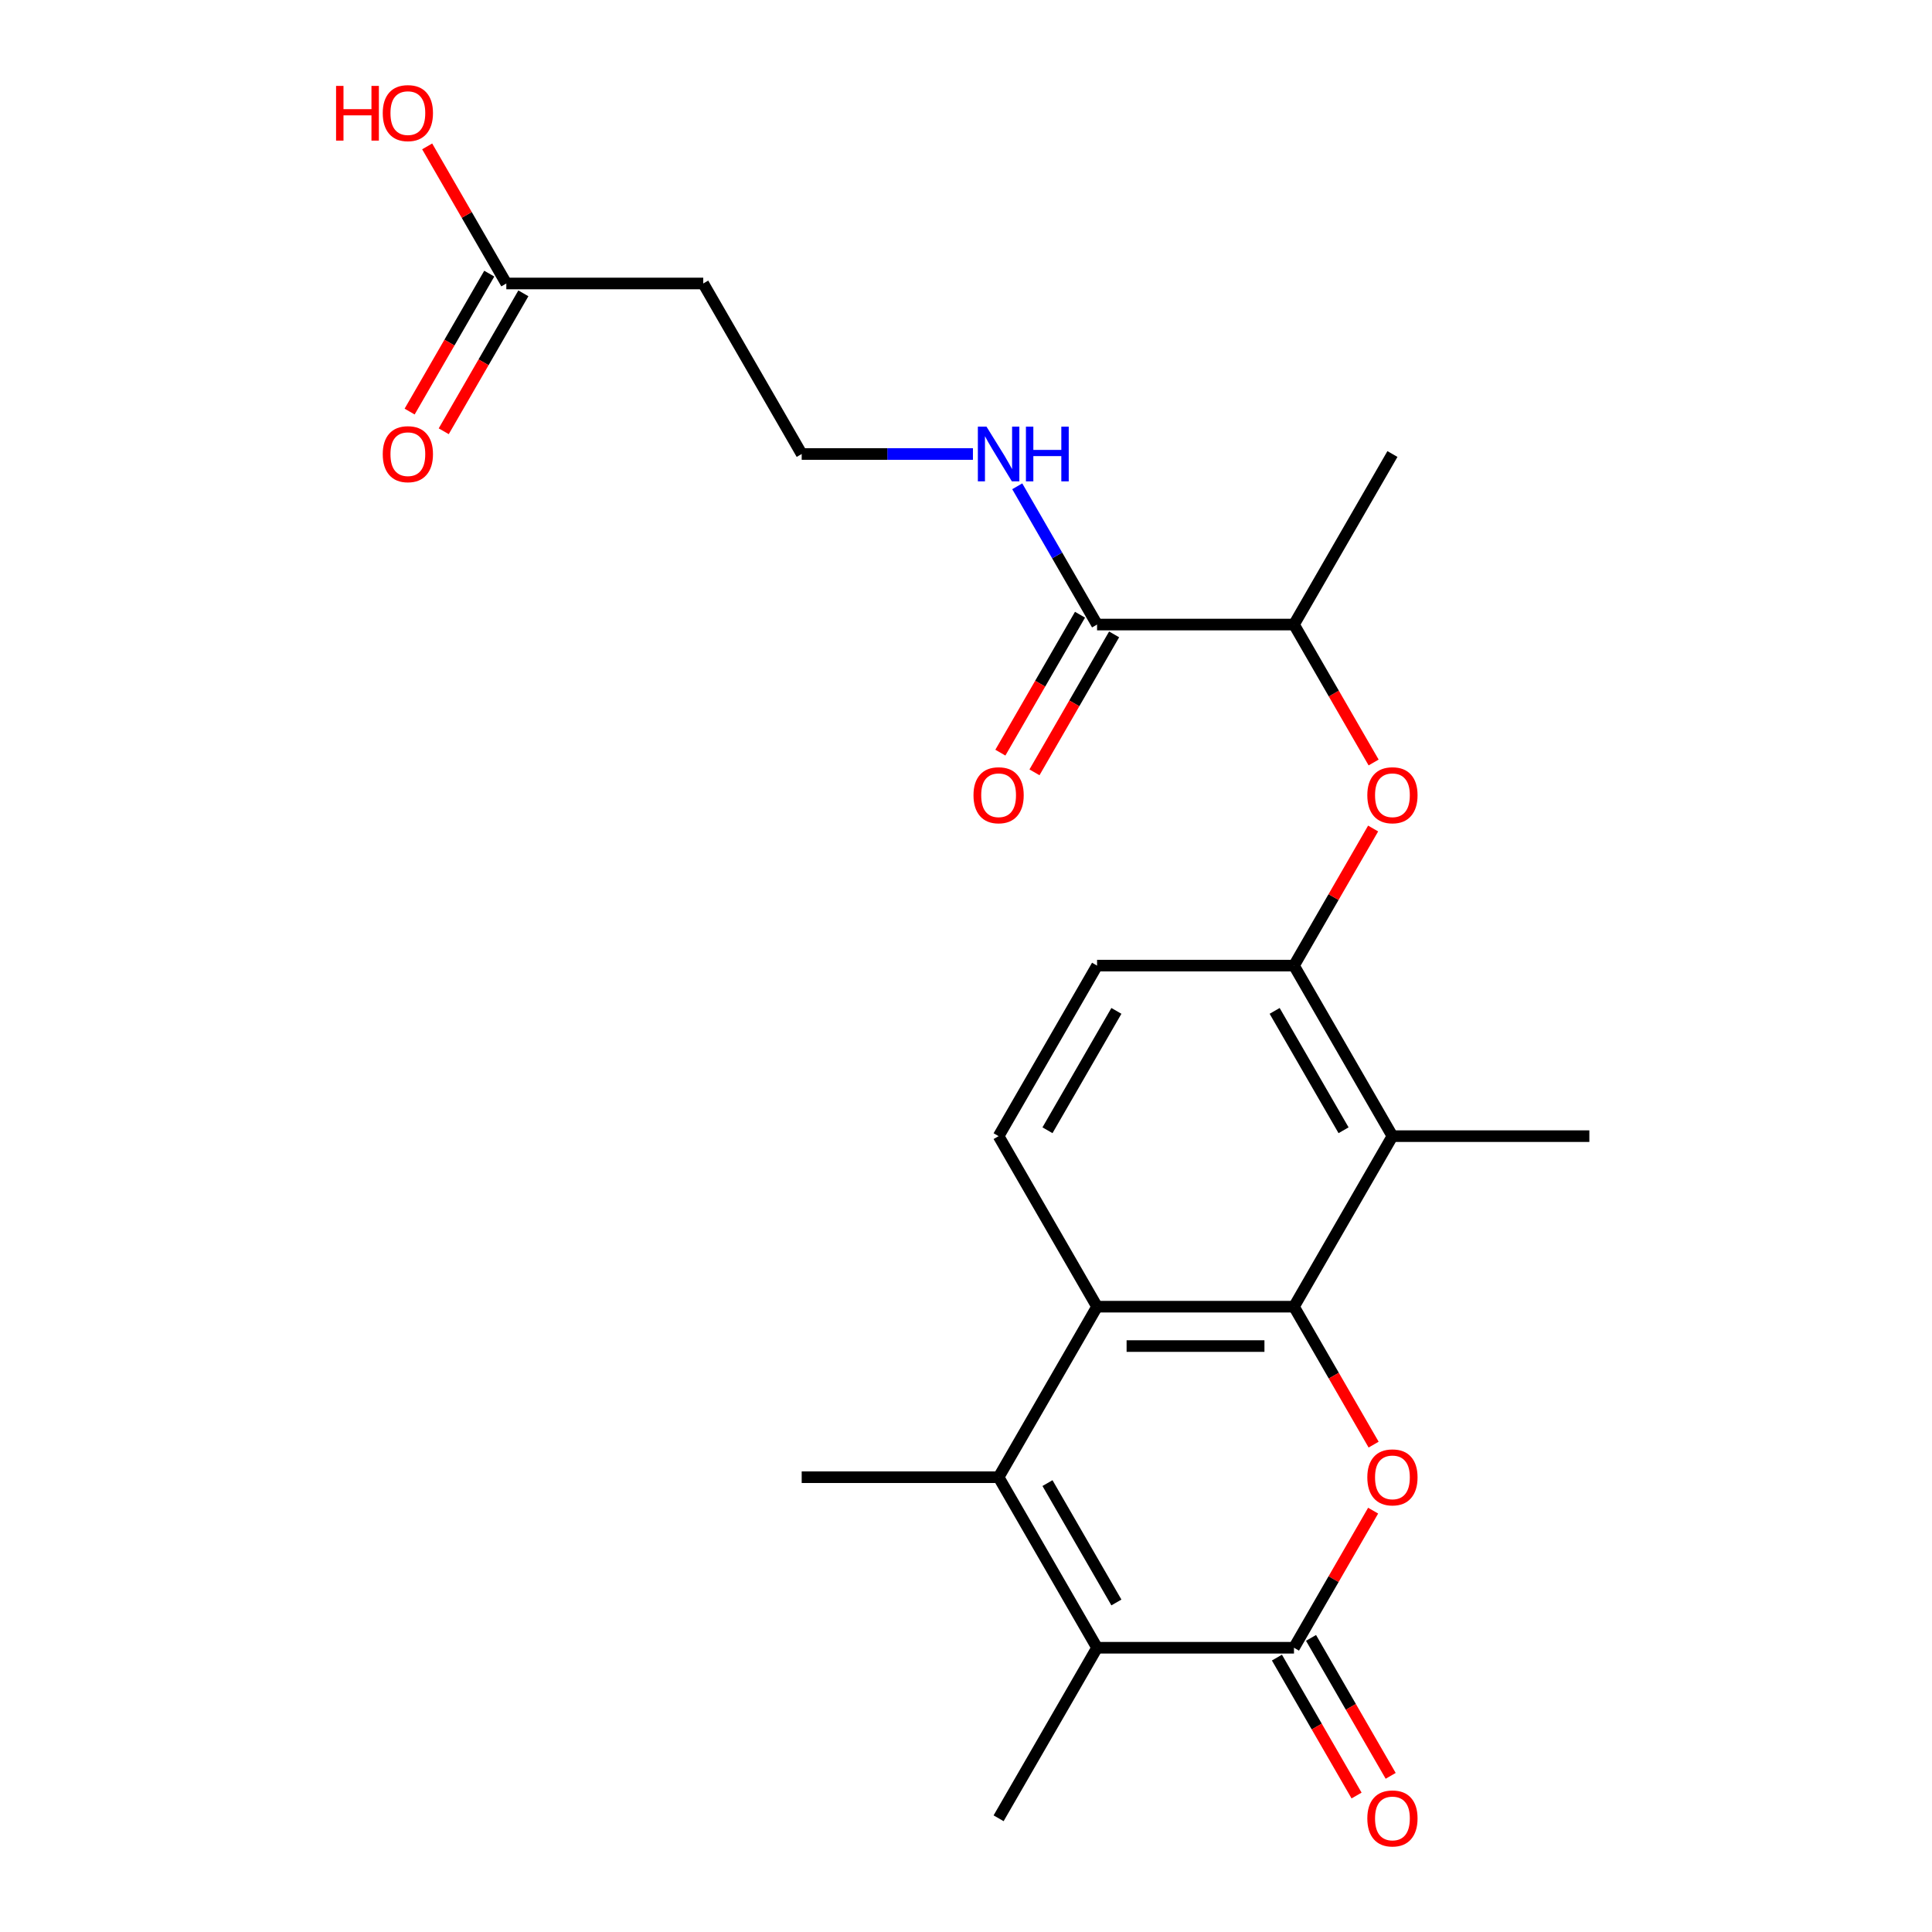 <?xml version='1.0' encoding='iso-8859-1'?>
<svg version='1.1' baseProfile='full'
              xmlns='http://www.w3.org/2000/svg'
                      xmlns:rdkit='http://www.rdkit.org/xml'
                      xmlns:xlink='http://www.w3.org/1999/xlink'
                  xml:space='preserve'
width='1000px' height='1000px' viewBox='0 0 1000 1000'>
<!-- END OF HEADER -->
<rect style='opacity:1.0;fill:#FFFFFF;stroke:none' width='1000' height='1000' x='0' y='0'> </rect>
<path class='bond-0' d='M 669.761,676.335 L 690.372,712.035' style='fill:none;fill-rule:evenodd;stroke:#000000;stroke-width:6px;stroke-linecap:butt;stroke-linejoin:miter;stroke-opacity:1' />
<path class='bond-0' d='M 690.372,712.035 L 710.984,747.735' style='fill:none;fill-rule:evenodd;stroke:#FF0000;stroke-width:6px;stroke-linecap:butt;stroke-linejoin:miter;stroke-opacity:1' />
<path class='bond-3' d='M 669.761,676.335 L 567.838,676.335' style='fill:none;fill-rule:evenodd;stroke:#000000;stroke-width:6px;stroke-linecap:butt;stroke-linejoin:miter;stroke-opacity:1' />
<path class='bond-3' d='M 654.473,696.72 L 583.127,696.72' style='fill:none;fill-rule:evenodd;stroke:#000000;stroke-width:6px;stroke-linecap:butt;stroke-linejoin:miter;stroke-opacity:1' />
<path class='bond-5' d='M 669.761,676.335 L 720.722,588.068' style='fill:none;fill-rule:evenodd;stroke:#000000;stroke-width:6px;stroke-linecap:butt;stroke-linejoin:miter;stroke-opacity:1' />
<path class='bond-1' d='M 710.73,781.911 L 690.245,817.391' style='fill:none;fill-rule:evenodd;stroke:#FF0000;stroke-width:6px;stroke-linecap:butt;stroke-linejoin:miter;stroke-opacity:1' />
<path class='bond-1' d='M 690.245,817.391 L 669.761,852.871' style='fill:none;fill-rule:evenodd;stroke:#000000;stroke-width:6px;stroke-linecap:butt;stroke-linejoin:miter;stroke-opacity:1' />
<path class='bond-12' d='M 660.934,857.967 L 681.546,893.667' style='fill:none;fill-rule:evenodd;stroke:#000000;stroke-width:6px;stroke-linecap:butt;stroke-linejoin:miter;stroke-opacity:1' />
<path class='bond-12' d='M 681.546,893.667 L 702.157,929.366' style='fill:none;fill-rule:evenodd;stroke:#FF0000;stroke-width:6px;stroke-linecap:butt;stroke-linejoin:miter;stroke-opacity:1' />
<path class='bond-12' d='M 678.588,847.775 L 699.199,883.474' style='fill:none;fill-rule:evenodd;stroke:#000000;stroke-width:6px;stroke-linecap:butt;stroke-linejoin:miter;stroke-opacity:1' />
<path class='bond-12' d='M 699.199,883.474 L 719.81,919.174' style='fill:none;fill-rule:evenodd;stroke:#FF0000;stroke-width:6px;stroke-linecap:butt;stroke-linejoin:miter;stroke-opacity:1' />
<path class='bond-25' d='M 669.761,852.871 L 567.838,852.871' style='fill:none;fill-rule:evenodd;stroke:#000000;stroke-width:6px;stroke-linecap:butt;stroke-linejoin:miter;stroke-opacity:1' />
<path class='bond-2' d='M 516.877,764.603 L 567.838,676.335' style='fill:none;fill-rule:evenodd;stroke:#000000;stroke-width:6px;stroke-linecap:butt;stroke-linejoin:miter;stroke-opacity:1' />
<path class='bond-4' d='M 516.877,764.603 L 567.838,852.871' style='fill:none;fill-rule:evenodd;stroke:#000000;stroke-width:6px;stroke-linecap:butt;stroke-linejoin:miter;stroke-opacity:1' />
<path class='bond-4' d='M 542.175,767.651 L 577.848,829.438' style='fill:none;fill-rule:evenodd;stroke:#000000;stroke-width:6px;stroke-linecap:butt;stroke-linejoin:miter;stroke-opacity:1' />
<path class='bond-19' d='M 516.877,764.603 L 414.954,764.603' style='fill:none;fill-rule:evenodd;stroke:#000000;stroke-width:6px;stroke-linecap:butt;stroke-linejoin:miter;stroke-opacity:1' />
<path class='bond-9' d='M 567.838,676.335 L 516.877,588.068' style='fill:none;fill-rule:evenodd;stroke:#000000;stroke-width:6px;stroke-linecap:butt;stroke-linejoin:miter;stroke-opacity:1' />
<path class='bond-21' d='M 567.838,852.871 L 516.877,941.138' style='fill:none;fill-rule:evenodd;stroke:#000000;stroke-width:6px;stroke-linecap:butt;stroke-linejoin:miter;stroke-opacity:1' />
<path class='bond-6' d='M 720.722,588.068 L 669.761,499.8' style='fill:none;fill-rule:evenodd;stroke:#000000;stroke-width:6px;stroke-linecap:butt;stroke-linejoin:miter;stroke-opacity:1' />
<path class='bond-6' d='M 695.425,585.02 L 659.752,523.233' style='fill:none;fill-rule:evenodd;stroke:#000000;stroke-width:6px;stroke-linecap:butt;stroke-linejoin:miter;stroke-opacity:1' />
<path class='bond-22' d='M 720.722,588.068 L 822.645,588.068' style='fill:none;fill-rule:evenodd;stroke:#000000;stroke-width:6px;stroke-linecap:butt;stroke-linejoin:miter;stroke-opacity:1' />
<path class='bond-7' d='M 669.761,499.8 L 690.245,464.32' style='fill:none;fill-rule:evenodd;stroke:#000000;stroke-width:6px;stroke-linecap:butt;stroke-linejoin:miter;stroke-opacity:1' />
<path class='bond-7' d='M 690.245,464.32 L 710.73,428.841' style='fill:none;fill-rule:evenodd;stroke:#FF0000;stroke-width:6px;stroke-linecap:butt;stroke-linejoin:miter;stroke-opacity:1' />
<path class='bond-13' d='M 669.761,499.8 L 567.838,499.8' style='fill:none;fill-rule:evenodd;stroke:#000000;stroke-width:6px;stroke-linecap:butt;stroke-linejoin:miter;stroke-opacity:1' />
<path class='bond-11' d='M 710.984,394.664 L 690.372,358.965' style='fill:none;fill-rule:evenodd;stroke:#FF0000;stroke-width:6px;stroke-linecap:butt;stroke-linejoin:miter;stroke-opacity:1' />
<path class='bond-11' d='M 690.372,358.965 L 669.761,323.265' style='fill:none;fill-rule:evenodd;stroke:#000000;stroke-width:6px;stroke-linecap:butt;stroke-linejoin:miter;stroke-opacity:1' />
<path class='bond-8' d='M 567.838,323.265 L 669.761,323.265' style='fill:none;fill-rule:evenodd;stroke:#000000;stroke-width:6px;stroke-linecap:butt;stroke-linejoin:miter;stroke-opacity:1' />
<path class='bond-15' d='M 559.012,318.169 L 538.4,353.869' style='fill:none;fill-rule:evenodd;stroke:#000000;stroke-width:6px;stroke-linecap:butt;stroke-linejoin:miter;stroke-opacity:1' />
<path class='bond-15' d='M 538.4,353.869 L 517.789,389.568' style='fill:none;fill-rule:evenodd;stroke:#FF0000;stroke-width:6px;stroke-linecap:butt;stroke-linejoin:miter;stroke-opacity:1' />
<path class='bond-15' d='M 576.665,328.361 L 556.054,364.061' style='fill:none;fill-rule:evenodd;stroke:#000000;stroke-width:6px;stroke-linecap:butt;stroke-linejoin:miter;stroke-opacity:1' />
<path class='bond-15' d='M 556.054,364.061 L 535.443,399.761' style='fill:none;fill-rule:evenodd;stroke:#FF0000;stroke-width:6px;stroke-linecap:butt;stroke-linejoin:miter;stroke-opacity:1' />
<path class='bond-17' d='M 567.838,323.265 L 547.181,287.485' style='fill:none;fill-rule:evenodd;stroke:#000000;stroke-width:6px;stroke-linecap:butt;stroke-linejoin:miter;stroke-opacity:1' />
<path class='bond-17' d='M 547.181,287.485 L 526.523,251.705' style='fill:none;fill-rule:evenodd;stroke:#0000FF;stroke-width:6px;stroke-linecap:butt;stroke-linejoin:miter;stroke-opacity:1' />
<path class='bond-24' d='M 516.877,588.068 L 567.838,499.8' style='fill:none;fill-rule:evenodd;stroke:#000000;stroke-width:6px;stroke-linecap:butt;stroke-linejoin:miter;stroke-opacity:1' />
<path class='bond-24' d='M 542.175,585.02 L 577.848,523.233' style='fill:none;fill-rule:evenodd;stroke:#000000;stroke-width:6px;stroke-linecap:butt;stroke-linejoin:miter;stroke-opacity:1' />
<path class='bond-10' d='M 262.07,146.73 L 363.993,146.73' style='fill:none;fill-rule:evenodd;stroke:#000000;stroke-width:6px;stroke-linecap:butt;stroke-linejoin:miter;stroke-opacity:1' />
<path class='bond-16' d='M 253.244,141.634 L 232.632,177.333' style='fill:none;fill-rule:evenodd;stroke:#000000;stroke-width:6px;stroke-linecap:butt;stroke-linejoin:miter;stroke-opacity:1' />
<path class='bond-16' d='M 232.632,177.333 L 212.021,213.033' style='fill:none;fill-rule:evenodd;stroke:#FF0000;stroke-width:6px;stroke-linecap:butt;stroke-linejoin:miter;stroke-opacity:1' />
<path class='bond-16' d='M 270.897,151.826 L 250.286,187.526' style='fill:none;fill-rule:evenodd;stroke:#000000;stroke-width:6px;stroke-linecap:butt;stroke-linejoin:miter;stroke-opacity:1' />
<path class='bond-16' d='M 250.286,187.526 L 229.675,223.225' style='fill:none;fill-rule:evenodd;stroke:#FF0000;stroke-width:6px;stroke-linecap:butt;stroke-linejoin:miter;stroke-opacity:1' />
<path class='bond-20' d='M 262.07,146.73 L 241.586,111.25' style='fill:none;fill-rule:evenodd;stroke:#000000;stroke-width:6px;stroke-linecap:butt;stroke-linejoin:miter;stroke-opacity:1' />
<path class='bond-20' d='M 241.586,111.25 L 221.102,75.77' style='fill:none;fill-rule:evenodd;stroke:#FF0000;stroke-width:6px;stroke-linecap:butt;stroke-linejoin:miter;stroke-opacity:1' />
<path class='bond-23' d='M 669.761,323.265 L 720.722,234.997' style='fill:none;fill-rule:evenodd;stroke:#000000;stroke-width:6px;stroke-linecap:butt;stroke-linejoin:miter;stroke-opacity:1' />
<path class='bond-14' d='M 363.993,146.73 L 414.954,234.997' style='fill:none;fill-rule:evenodd;stroke:#000000;stroke-width:6px;stroke-linecap:butt;stroke-linejoin:miter;stroke-opacity:1' />
<path class='bond-18' d='M 503.589,234.997 L 459.272,234.997' style='fill:none;fill-rule:evenodd;stroke:#0000FF;stroke-width:6px;stroke-linecap:butt;stroke-linejoin:miter;stroke-opacity:1' />
<path class='bond-18' d='M 459.272,234.997 L 414.954,234.997' style='fill:none;fill-rule:evenodd;stroke:#000000;stroke-width:6px;stroke-linecap:butt;stroke-linejoin:miter;stroke-opacity:1' />
<path  class='atom-1' d='M 707.722 764.683
Q 707.722 757.883, 711.082 754.083
Q 714.442 750.283, 720.722 750.283
Q 727.002 750.283, 730.362 754.083
Q 733.722 757.883, 733.722 764.683
Q 733.722 771.563, 730.322 775.483
Q 726.922 779.363, 720.722 779.363
Q 714.482 779.363, 711.082 775.483
Q 707.722 771.603, 707.722 764.683
M 720.722 776.163
Q 725.042 776.163, 727.362 773.283
Q 729.722 770.363, 729.722 764.683
Q 729.722 759.123, 727.362 756.323
Q 725.042 753.483, 720.722 753.483
Q 716.402 753.483, 714.042 756.283
Q 711.722 759.083, 711.722 764.683
Q 711.722 770.403, 714.042 773.283
Q 716.402 776.163, 720.722 776.163
' fill='#FF0000'/>
<path  class='atom-8' d='M 707.722 411.613
Q 707.722 404.813, 711.082 401.013
Q 714.442 397.213, 720.722 397.213
Q 727.002 397.213, 730.362 401.013
Q 733.722 404.813, 733.722 411.613
Q 733.722 418.493, 730.322 422.413
Q 726.922 426.293, 720.722 426.293
Q 714.482 426.293, 711.082 422.413
Q 707.722 418.533, 707.722 411.613
M 720.722 423.093
Q 725.042 423.093, 727.362 420.213
Q 729.722 417.293, 729.722 411.613
Q 729.722 406.053, 727.362 403.253
Q 725.042 400.413, 720.722 400.413
Q 716.402 400.413, 714.042 403.213
Q 711.722 406.013, 711.722 411.613
Q 711.722 417.333, 714.042 420.213
Q 716.402 423.093, 720.722 423.093
' fill='#FF0000'/>
<path  class='atom-13' d='M 707.722 941.218
Q 707.722 934.418, 711.082 930.618
Q 714.442 926.818, 720.722 926.818
Q 727.002 926.818, 730.362 930.618
Q 733.722 934.418, 733.722 941.218
Q 733.722 948.098, 730.322 952.018
Q 726.922 955.898, 720.722 955.898
Q 714.482 955.898, 711.082 952.018
Q 707.722 948.138, 707.722 941.218
M 720.722 952.698
Q 725.042 952.698, 727.362 949.818
Q 729.722 946.898, 729.722 941.218
Q 729.722 935.658, 727.362 932.858
Q 725.042 930.018, 720.722 930.018
Q 716.402 930.018, 714.042 932.818
Q 711.722 935.618, 711.722 941.218
Q 711.722 946.938, 714.042 949.818
Q 716.402 952.698, 720.722 952.698
' fill='#FF0000'/>
<path  class='atom-16' d='M 503.877 411.613
Q 503.877 404.813, 507.237 401.013
Q 510.597 397.213, 516.877 397.213
Q 523.157 397.213, 526.517 401.013
Q 529.877 404.813, 529.877 411.613
Q 529.877 418.493, 526.477 422.413
Q 523.077 426.293, 516.877 426.293
Q 510.637 426.293, 507.237 422.413
Q 503.877 418.533, 503.877 411.613
M 516.877 423.093
Q 521.197 423.093, 523.517 420.213
Q 525.877 417.293, 525.877 411.613
Q 525.877 406.053, 523.517 403.253
Q 521.197 400.413, 516.877 400.413
Q 512.557 400.413, 510.197 403.213
Q 507.877 406.013, 507.877 411.613
Q 507.877 417.333, 510.197 420.213
Q 512.557 423.093, 516.877 423.093
' fill='#FF0000'/>
<path  class='atom-17' d='M 198.109 235.077
Q 198.109 228.277, 201.469 224.477
Q 204.829 220.677, 211.109 220.677
Q 217.389 220.677, 220.749 224.477
Q 224.109 228.277, 224.109 235.077
Q 224.109 241.957, 220.709 245.877
Q 217.309 249.757, 211.109 249.757
Q 204.869 249.757, 201.469 245.877
Q 198.109 241.997, 198.109 235.077
M 211.109 246.557
Q 215.429 246.557, 217.749 243.677
Q 220.109 240.757, 220.109 235.077
Q 220.109 229.517, 217.749 226.717
Q 215.429 223.877, 211.109 223.877
Q 206.789 223.877, 204.429 226.677
Q 202.109 229.477, 202.109 235.077
Q 202.109 240.797, 204.429 243.677
Q 206.789 246.557, 211.109 246.557
' fill='#FF0000'/>
<path  class='atom-18' d='M 510.617 220.837
L 519.897 235.837
Q 520.817 237.317, 522.297 239.997
Q 523.777 242.677, 523.857 242.837
L 523.857 220.837
L 527.617 220.837
L 527.617 249.157
L 523.737 249.157
L 513.777 232.757
Q 512.617 230.837, 511.377 228.637
Q 510.177 226.437, 509.817 225.757
L 509.817 249.157
L 506.137 249.157
L 506.137 220.837
L 510.617 220.837
' fill='#0000FF'/>
<path  class='atom-18' d='M 531.017 220.837
L 534.857 220.837
L 534.857 232.877
L 549.337 232.877
L 549.337 220.837
L 553.177 220.837
L 553.177 249.157
L 549.337 249.157
L 549.337 236.077
L 534.857 236.077
L 534.857 249.157
L 531.017 249.157
L 531.017 220.837
' fill='#0000FF'/>
<path  class='atom-21' d='M 173.949 44.462
L 177.789 44.462
L 177.789 56.502
L 192.269 56.502
L 192.269 44.462
L 196.109 44.462
L 196.109 72.782
L 192.269 72.782
L 192.269 59.702
L 177.789 59.702
L 177.789 72.782
L 173.949 72.782
L 173.949 44.462
' fill='#FF0000'/>
<path  class='atom-21' d='M 198.109 58.542
Q 198.109 51.742, 201.469 47.942
Q 204.829 44.142, 211.109 44.142
Q 217.389 44.142, 220.749 47.942
Q 224.109 51.742, 224.109 58.542
Q 224.109 65.422, 220.709 69.342
Q 217.309 73.222, 211.109 73.222
Q 204.869 73.222, 201.469 69.342
Q 198.109 65.462, 198.109 58.542
M 211.109 70.022
Q 215.429 70.022, 217.749 67.142
Q 220.109 64.222, 220.109 58.542
Q 220.109 52.982, 217.749 50.182
Q 215.429 47.342, 211.109 47.342
Q 206.789 47.342, 204.429 50.142
Q 202.109 52.942, 202.109 58.542
Q 202.109 64.262, 204.429 67.142
Q 206.789 70.022, 211.109 70.022
' fill='#FF0000'/>
</svg>
